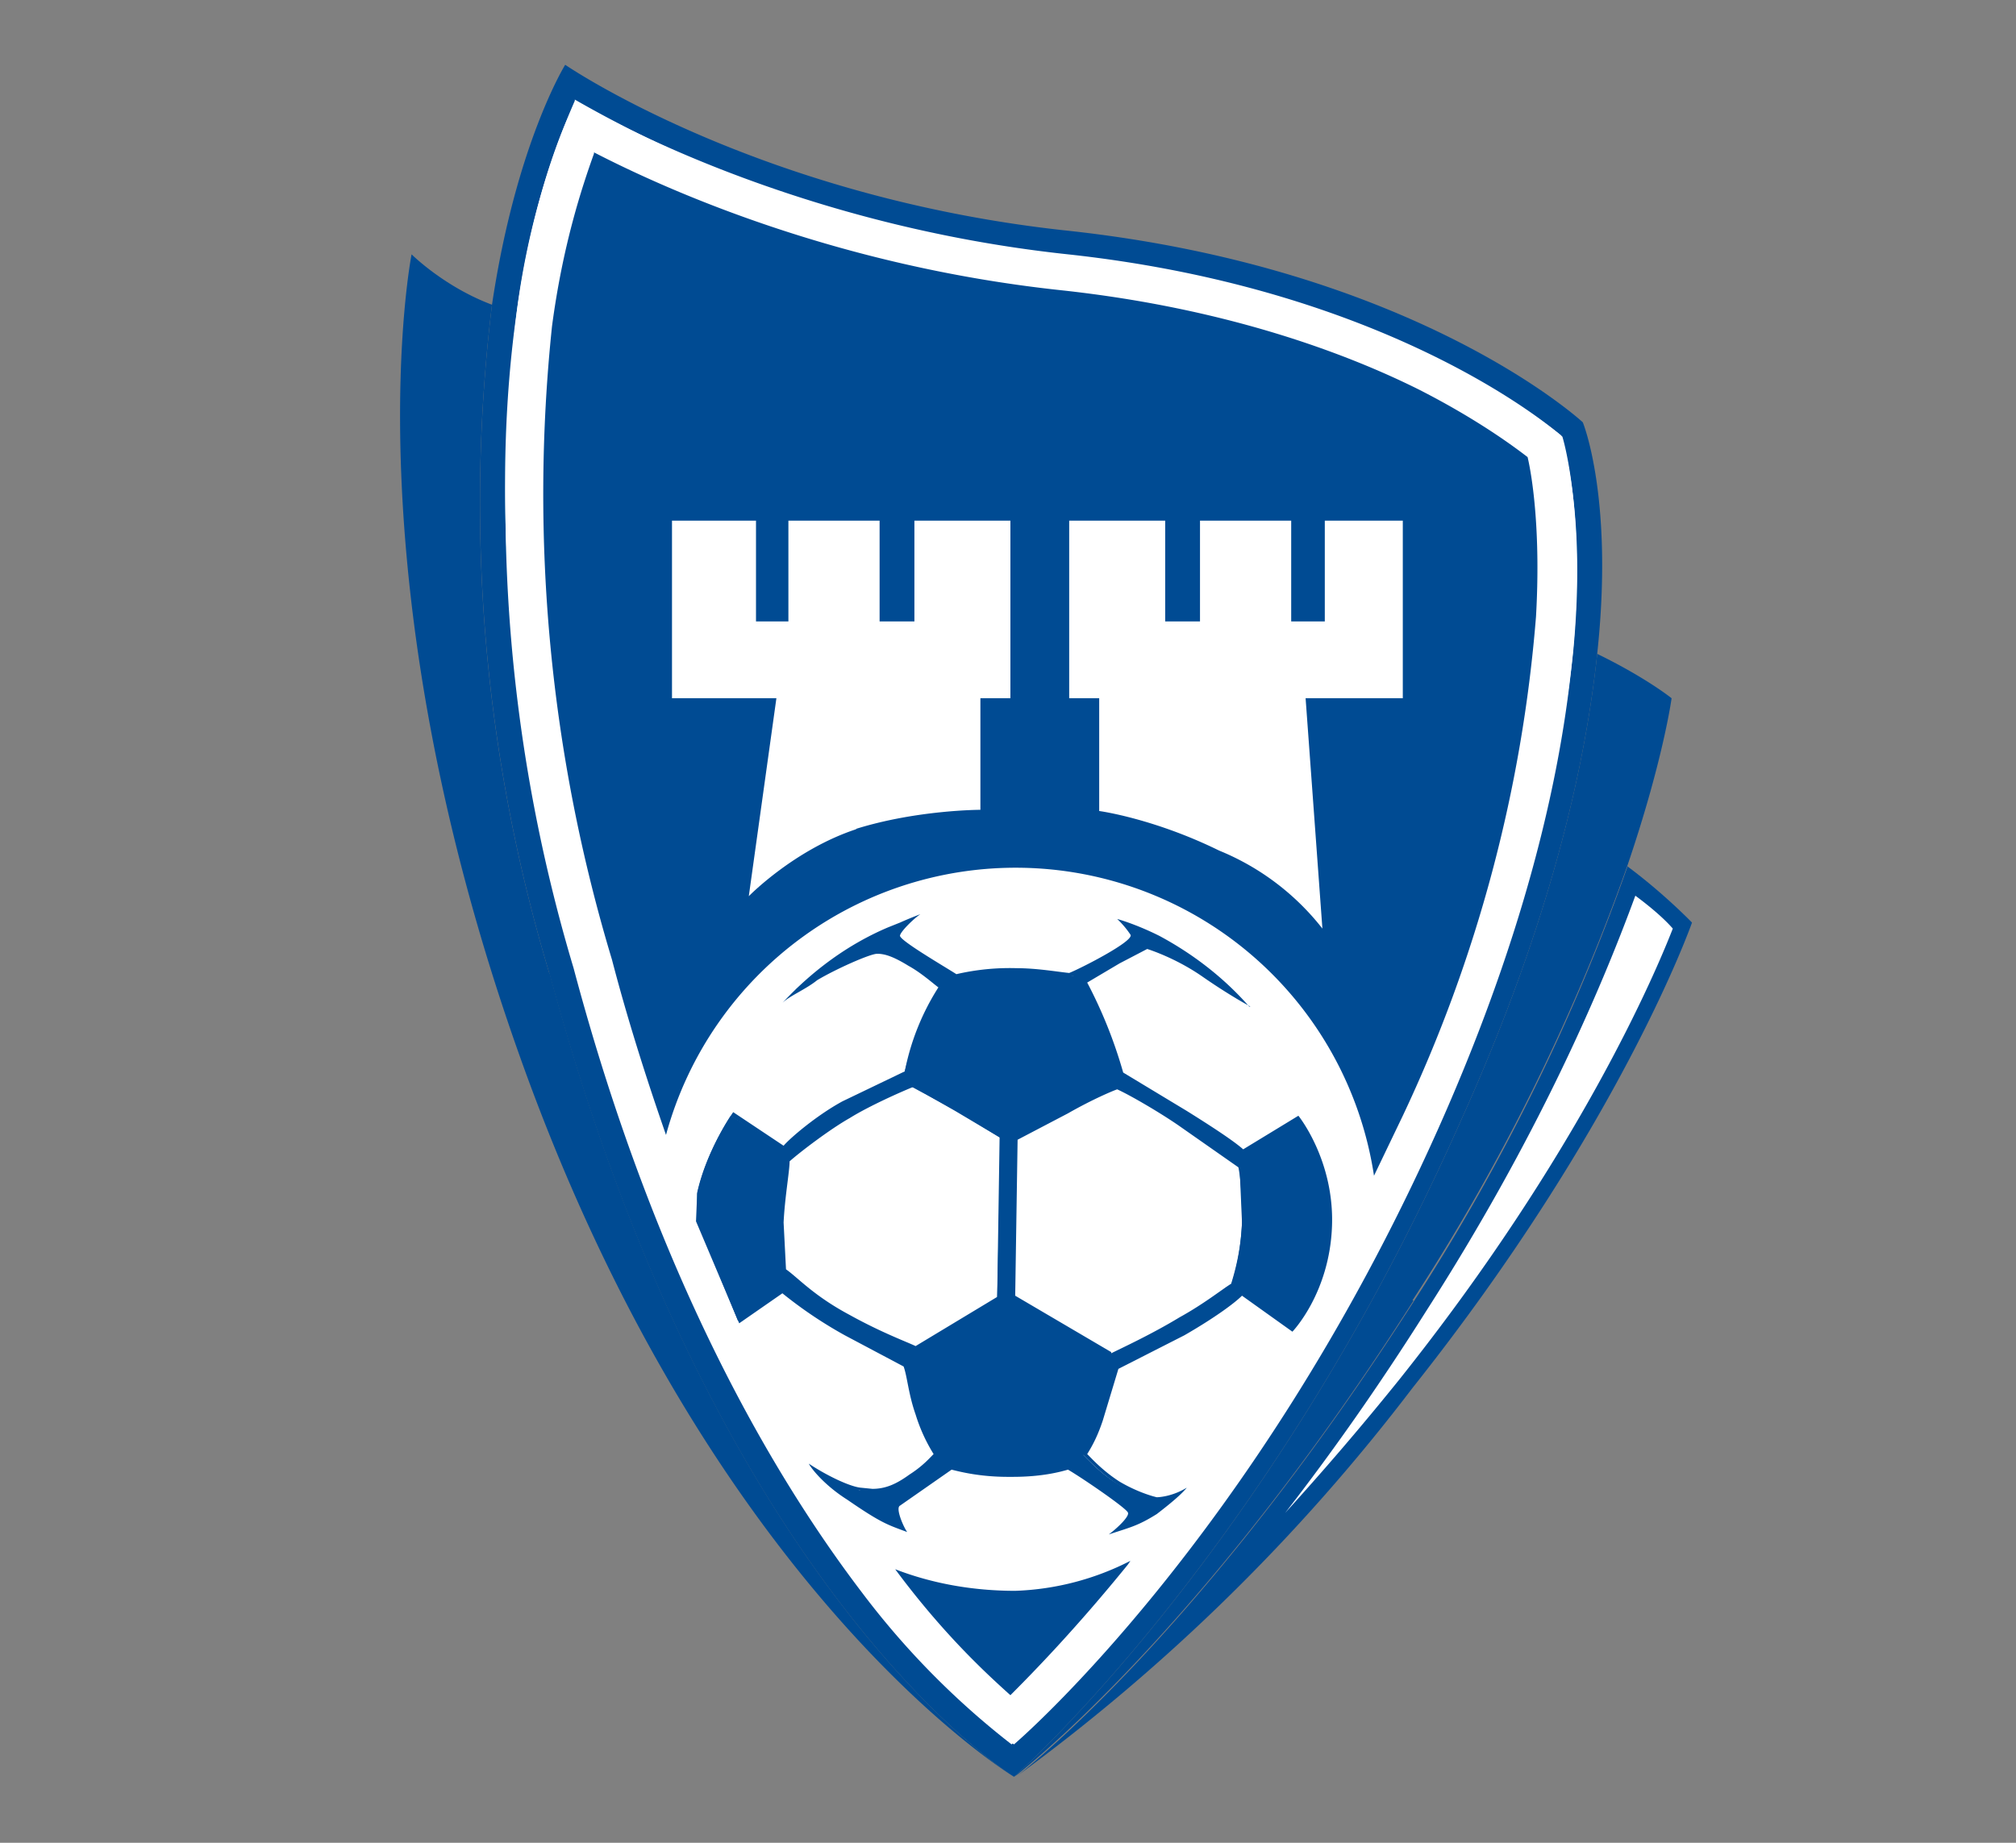 <svg id="Page-1" xmlns="http://www.w3.org/2000/svg" viewBox="0 0 168 153.6"><rect x="0" y="0" width="168" height="153.6" fill="#808080" stroke="none"/><defs><style>.cls-1,.cls-2{fill:#fff}.cls-2{fill-rule:evenodd}.cls-3{fill:#004b93}</style></defs><g id="_Layer_"><path class="cls-1" d="M96.5 137.5A209.2 209.2 0 0 0 136 73.3c2 1.6 3.7 3.2 4.3 3.8-1 2.7-7.4 18.5-23 38.2-7.8 9.7-15 17-20.7 22.2"/><path class="cls-3" d="M135.6 72.2c3.1 2.3 5.4 4.7 5.4 4.7s-5.9 16.9-23.3 38.8A160.4 160.4 0 0 1 84.8 148c2.3-1.8 16.4-13.6 33-39.5a170.8 170.8 0 0 0 17.8-36.2m.7 2.3c-3 8.2-8.3 20.4-17.4 34.6-4.1 6.5-8 12-11.8 16.9 3-3.3 6.2-7 9.5-11.1 15-18.8 21.4-34 22.8-37.6-.6-.7-1.7-1.7-3.2-2.8"/><path class="cls-3" d="M117.7 108.4a170.8 170.8 0 0 0 17.9-36.2c3-8.8 3.7-14 3.7-14s-2.1-1.7-6.2-3.7c-1 9.4-3.9 22.4-11.4 39-16 36.1-37.2 54.6-37.2 54.6l.3-.2c2.2-1.8 16.4-13.5 33-39.5"/><path class="cls-3" d="M45.8 81.2A136 136 0 0 1 41 25.4c-4-1.5-6.7-4.2-6.7-4.2S29 47.8 43.3 88c16 45 41.2 60.1 41.2 60.1s-24.7-15-38.7-67"/><path class="cls-1" d="M84.4 146.8c-1.7-1.3-7-5.3-13.3-13.4a148.7 148.7 0 0 1-24.3-52.5A136 136 0 0 1 42 25.6a61.8 61.8 0 0 1 5.4-18.7c3.9 2.4 19 11 41.1 13.3A80.2 80.2 0 0 1 131 35.8c.4 1.2 2.2 7.4 1.1 18.6-1.2 11.6-5 24.6-11.3 38.8a173.3 173.3 0 0 1-36.4 53.6"/><path class="cls-3" d="M47.1 5.4s16 11 41.6 13.8c29.3 3.1 43.2 16 43.2 16s2.6 6.3 1.2 19.3c-1 9.4-3.9 22.4-11.4 39-16 36.1-37.2 54.6-37.2 54.6s-24.7-15-38.7-66.9A136.3 136.3 0 0 1 41 25.4c2-13.4 6.1-20 6.1-20m.8 3a64.3 64.3 0 0 0-4.8 17.3 135 135 0 0 0 4.7 55c7 26.3 17 42.8 24 52a67.2 67.2 0 0 0 12.5 12.7c2-1.8 6-6 11.2-12.4 6.6-8.3 16.1-22 24.3-40.3 6.3-14 10.1-27 11.3-38.4 1-10.4-.5-16.3-1-18-1-.8-4.4-3.4-10-6.2-6.3-3.2-17-7.3-31.6-8.8a102 102 0 0 1-40.6-13"/><path class="cls-3" d="M84.3 143.4c-2.2-1.7-8-6.8-14.6-16.5 4.4 2.7 9.5 4.2 14.9 4.2a27 27 0 0 0 16.1-6.9 133 133 0 0 1-16.4 19.2m28.8-39.3.1-1.6a28.7 28.7 0 0 0-57.2-2c-2.5-6.3-4.7-13-6.6-20a135.5 135.5 0 0 1-4.9-53.7 63 63 0 0 1 4.2-16.2c4.6 2.6 19.6 10 40 12.2a77.2 77.2 0 0 1 40 14.5c.8 3 4.6 22.6-10.4 56.3-1.7 3.7-3.4 7.2-5.2 10.5"/><path class="cls-1" d="M48 8.4S64.6 18.6 89 21.2c27.7 3 41.2 15.2 41.2 15.2s6.4 20.2-10.4 57.8c-15.3 34.2-35.3 51.2-35.3 51.2s-10.9-7.1-22-27.4a27 27 0 0 0 22.2 11.5c11.6 0 27-15 27-27a27 27 0 1 0-52.6 8.8A177 177 0 0 1 48 80.8C34.7 32.1 48 8.4 48 8.4m1.5 4.4c-1 2.8-2.6 7.6-3.5 14.4A134.4 134.4 0 0 0 51 80c1.3 5 2.9 10 4.5 14.6a30.2 30.2 0 0 1 59 3.4l2.4-5A119.6 119.6 0 0 0 128 51.4c.4-7-.3-11.6-.7-13.3-1.3-1-4.3-3.2-9-5.6-6-3-16-6.8-29.8-8.3-18.8-2-33-8.4-39-11.5m44.7 117.4a22.7 22.7 0 0 1-9.6 2.5c-3.5 0-6.9-.6-10-1.8 4 5.4 7.6 8.7 9.6 10.5 2-2 5.5-5.6 9.8-10.9l.2-.3"/><path class="cls-3" d="M93.2 127.4c.5-.5 1-1 1-1.4-.2-.4-4.3-3.2-5-3.7H89c-.8.3-2.3.6-4.6.6H84c-2.3 0-3.8-.3-4.6-.6h-.1l-2.4 1.6-2 1.4-.2.3c0 .5.2 1.3.5 1.8a18 18 0 0 1-4.6-2.5c-1.2-.8-2-1.7-2.6-2.2 1.4.7 2.9 1.3 3.6 1.5l1 .1c1.2 0 2-.4 3.3-1.2 1-.7 1.5-1.2 1.8-1.6l.2-.1v-.2c-.5-.8-1-1.8-1.5-3.4-.4-1.2-.6-2.3-.7-3l-.2-1c-.9-.4-3-1.5-5-2.7-2-1-4.2-2.6-5.2-3.4v-.1H65l-3.5 2.5-3.4-8.3v-2.3c.7-3.2 2.4-5.9 2.8-6.5l4.1 2.6.2.1a22 22 0 0 1 5-3.7c2.5-1.4 4.7-2.4 5.1-2.5h.1v-.2a24.9 24.9 0 0 1 2.8-6.8l.1-.1v-.1c-.4-.3-1.5-1.3-2.6-2-1.4-.8-2.2-.9-2.7-.9-.7 0-3.7 1.3-5 2.2l-1.5.9h-.2c2.2-2 4.8-3.8 7.7-5l.9-.5.8-.3c-.5.5-1 1-1 1.4 0 .2.6.7 4.1 2.8l.7.4h.1a19.4 19.4 0 0 1 4.9-.4c1.7 0 3.4.3 4.5.4s.1 0 .1 0c.5-.2 5-2.4 5.2-3.2v-.3l-.7-.8c.7.3 1.7.6 2.8 1.2 2.6 1.3 4.8 3 6.8 5.1l-3-2c-2.4-1.6-4.7-2.3-4.7-2.3h-.1L93.2 80l-2.7 1.7h-.1v.2a41.8 41.8 0 0 1 3 7.5h.1l1.4.9 3.8 2.3c1.7 1 3.9 2.5 4.8 3.2v.1h.2l4.4-2.8c.5.7 2.8 4.2 2.7 9a14 14 0 0 1-3.1 8.6l-4.2-3h-.1l-.1.1c-.5.5-2 1.7-4.7 3.2A120 120 0 0 1 93 114l-1.4 4.3a11 11 0 0 1-1.3 2.8v.2l.3.3c.5.5 1.3 1.3 2.4 2 1.7 1.1 3.1 1.3 3.2 1.3 0 0 .9 0 1.9-.4l-2 1.6c-1.3.7-1.8 1-3 1.4m-.1-37-.1.1h-.2l-4 2-.2.2-4 2.2v.1l-.2 13 .1.1 8 4.7h.1c.9-.4 3.4-1.5 5.7-2.9 1.9-1 3.2-2 4-2.7l.4-.2c.3-.9.8-2.7.9-5.2l-.2-4.6-.1-.1-.4-.3-4.6-3.3-5.2-3Zm-17 0-.1.1c-.9.3-3.7 1.5-5.4 2.5-1.5 1-4 2.9-4.9 3.7l-.1.6c-.2 1-.5 2.8-.5 4.6 0 1.5 0 2.6.2 3.5v.5l.8.6c.9.8 2.2 2 4.6 3.3l4.8 2.3.7.3h.1l6.8-4.2h.1v-.1l.3-13.3-.1-.1-2.6-1.6-1.2-.7-2.2-1.2-1.3-.7Z"/><path class="cls-3" d="M76.7 76.2c-.6.4-1.7 1.5-1.7 1.8 0 .4 3.6 2.5 4.7 3.2a19.6 19.6 0 0 1 5-.5c1.7 0 3.4.3 4.4.4 1-.4 5.5-2.7 5.1-3.2a7.6 7.6 0 0 0-1.1-1.3s1.5.4 3.5 1.4c2.8 1.5 5.4 3.5 7.5 5.9h.1s-1.7-.9-4-2.5-4.6-2.3-4.6-2.3l-2.3 1.2-2.7 1.6a38.8 38.8 0 0 1 3 7.5l5.3 3.2c1.6 1 3.8 2.4 4.7 3.2l4.6-2.8s3 3.7 2.8 9.2c-.2 5.6-3.3 8.8-3.3 8.8l-4.2-3c-.6.6-2.2 1.8-4.8 3.3l-5.5 2.8-1.3 4.3c-.4 1.2-.8 2-1.3 2.8.4.4 1.3 1.4 2.7 2.3 1.7 1 3.1 1.3 3.1 1.3s1.2 0 2.5-.8c-.4.5-1.2 1.2-2.5 2.2-1.6 1-2.2 1.1-4 1.7.8-.6 1.7-1.5 1.6-1.8 0-.3-3.8-2.9-5-3.6-.7.2-2.2.6-4.6.6H84c-2.3 0-3.9-.4-4.7-.6l-4.3 3c-.4.2.3 1.8.6 2.2-1.6-.6-2.1-.7-5-2.7-1.9-1.2-3-2.6-3.2-3 1.5 1 3.4 1.9 4.3 2l1 .1c1.1 0 2-.4 3.1-1.2 1.1-.7 1.7-1.4 2-1.7a14 14 0 0 1-1.5-3.3c-.6-1.7-.7-3.2-1-4l-4.9-2.6a36 36 0 0 1-5.2-3.5l-3.6 2.5-3.6-8.5.1-2.4c.8-3.6 3-6.7 3-6.7l4.2 2.8c.5-.6 2.7-2.5 4.9-3.7l5.2-2.5a20.2 20.2 0 0 1 2.8-7c-.3-.2-1.4-1.2-2.5-1.8-1.3-.8-2-1-2.6-1s-3.5 1.3-5 2.2c-1 .8-2.3 1.3-2.9 1.9 2.5-2.7 5.5-4.9 8.8-6.3l1-.4a30 30 0 0 1 1.7-.7m15.9 36.6c.8-.4 3.4-1.6 5.7-3 2-1.1 3.5-2.3 4.3-2.8.3-1 .8-2.7.9-5.1 0-2.2-.1-3.6-.3-4.6l-5-3.5c-1.6-1.1-4-2.5-5.1-3-.3.1-2 .8-4.1 2L84.8 95l-.2 13 8 4.7m-16.3-.5 6.8-4.1.2-13.3-3.7-2.2-3.5-2c-1 .4-3.7 1.6-5.3 2.6-1.6.9-4.1 2.8-5 3.6 0 .8-.4 3-.5 5.1l.2 3.9c1 .7 2.3 2.2 5.3 3.8 2.7 1.5 4.9 2.3 5.5 2.6M75.2 77H75l-.9.5c-2.3 1-4.5 2.4-6.4 4l.3-.2c1.4-1 4.3-2.2 5-2.2.9 0 1.7.3 2.9 1 1 .6 2.2 1.6 2.5 1.9l.2.2-.1.3a21.9 21.9 0 0 0-2.8 6.8v.1l-.2.1-5.2 2.5a22.7 22.7 0 0 0-4.8 3.6l-.2.2-.3-.1-4-2.6c-.4.8-2 3.4-2.5 6.3l-.2 2.3 3.4 8 3.3-2.3.2-.2.2.2c1 .8 3.2 2.5 5.1 3.5l5 2.6h.1v.2l.2.9.8 3c.5 1.6 1 2.6 1.4 3.3l.2.3-.2.2-.1.1c-.4.4-1 1-1.9 1.6-1.3.8-2.2 1.3-3.3 1.3-.3 0-.7 0-1.1-.2-.6 0-1.6-.4-2.6-1a18.7 18.7 0 0 0 5.9 3.8c-.3-.5-.4-1.1-.4-1.5 0-.3.2-.4.3-.5l2-1.4 2.3-1.5.2-.1h.1c.8.3 2.3.6 4.6.6h.4c2.2 0 3.7-.3 4.5-.6H89.2s5 3.4 5.1 3.9c.1.3-.1.7-.4 1 .7-.2 1.3-.5 2.3-1.1l1.3-1-1.1.2c-.1 0-1.6-.2-3.3-1.3-1.2-.8-2-1.6-2.5-2.1l-.3-.3-.2-.2.2-.2c.5-.8.9-1.6 1.3-2.8a94 94 0 0 0 1.3-4.2v-.1h.2l5.4-3c2.7-1.4 4.2-2.7 4.7-3.2l.2-.1.2.1 4 2.8c.7-.8 2.9-3.8 3-8.3.1-4.6-1.9-7.9-2.5-8.8l-4.3 2.7h-.4a73.3 73.3 0 0 0-8.6-5.6l-1.4-.8-.1-.2a46.3 46.3 0 0 0-3-7.5l-.2-.2.3-.2L93 80l2.3-1.2h.2c.1 0 2.4.7 4.7 2.3l1.8 1.2a26.4 26.4 0 0 0-7.8-5l.2.3v.5c-.3 1-5.2 3.3-5.2 3.3H89l-4.5-.4h-.7a19 19 0 0 0-4.2.5h-.2l-.7-.5c-3.8-2.3-4.1-2.6-4.1-3l.5-.9m17.3 36h-.1l-8-4.7-.1-.1V94.9h.3c1-.7 2.2-1.3 4-2.3l.2-.1c1.9-1.1 3.4-1.7 4-2h.1l.2-.1h.1l5.2 3 4.6 3.3.4.3.1.1v.2c.2 1 .3 2.4.3 4.6 0 2.5-.7 4.3-1 5.1v.2l-.3.3c-.9.6-2.2 1.6-4.1 2.7a73.1 73.1 0 0 1-5.7 2.9h-.2Zm-16.2-.4-.2-.1-.7-.3-4.8-2.3a20.8 20.8 0 0 1-5.3-3.9h-.1V105.4a22.8 22.8 0 0 1 .2-8.2l.1-.5v-.1l.1-.1c.8-.8 3.4-2.7 5-3.7s4.4-2.1 5.3-2.5H76.2l1.2.7 2.3 1.3 1.2.6 2.6 1.6.1.1v.2l-.2 13.2v.2l-.2.1-6.8 4.2h-.2Z"/><path class="cls-2" d="M71.4 69.1c-5.2 1.7-9 5.6-9 5.6l2.3-16.5H56V43.4h7v8.4h2.7v-8.4h7.6v8.4h2.9v-8.4h8v14.8h-2.5v9.3s-5.3 0-10.4 1.6M101.6 70.9a21 21 0 0 1 8.6 6.5l-1.4-19.2h8.1V43.4h-6.5v8.4h-2.8v-8.4H100v8.4h-2.9v-8.4h-8v14.8h2.5v9.4s4.5.6 10 3.3"/></g></svg>